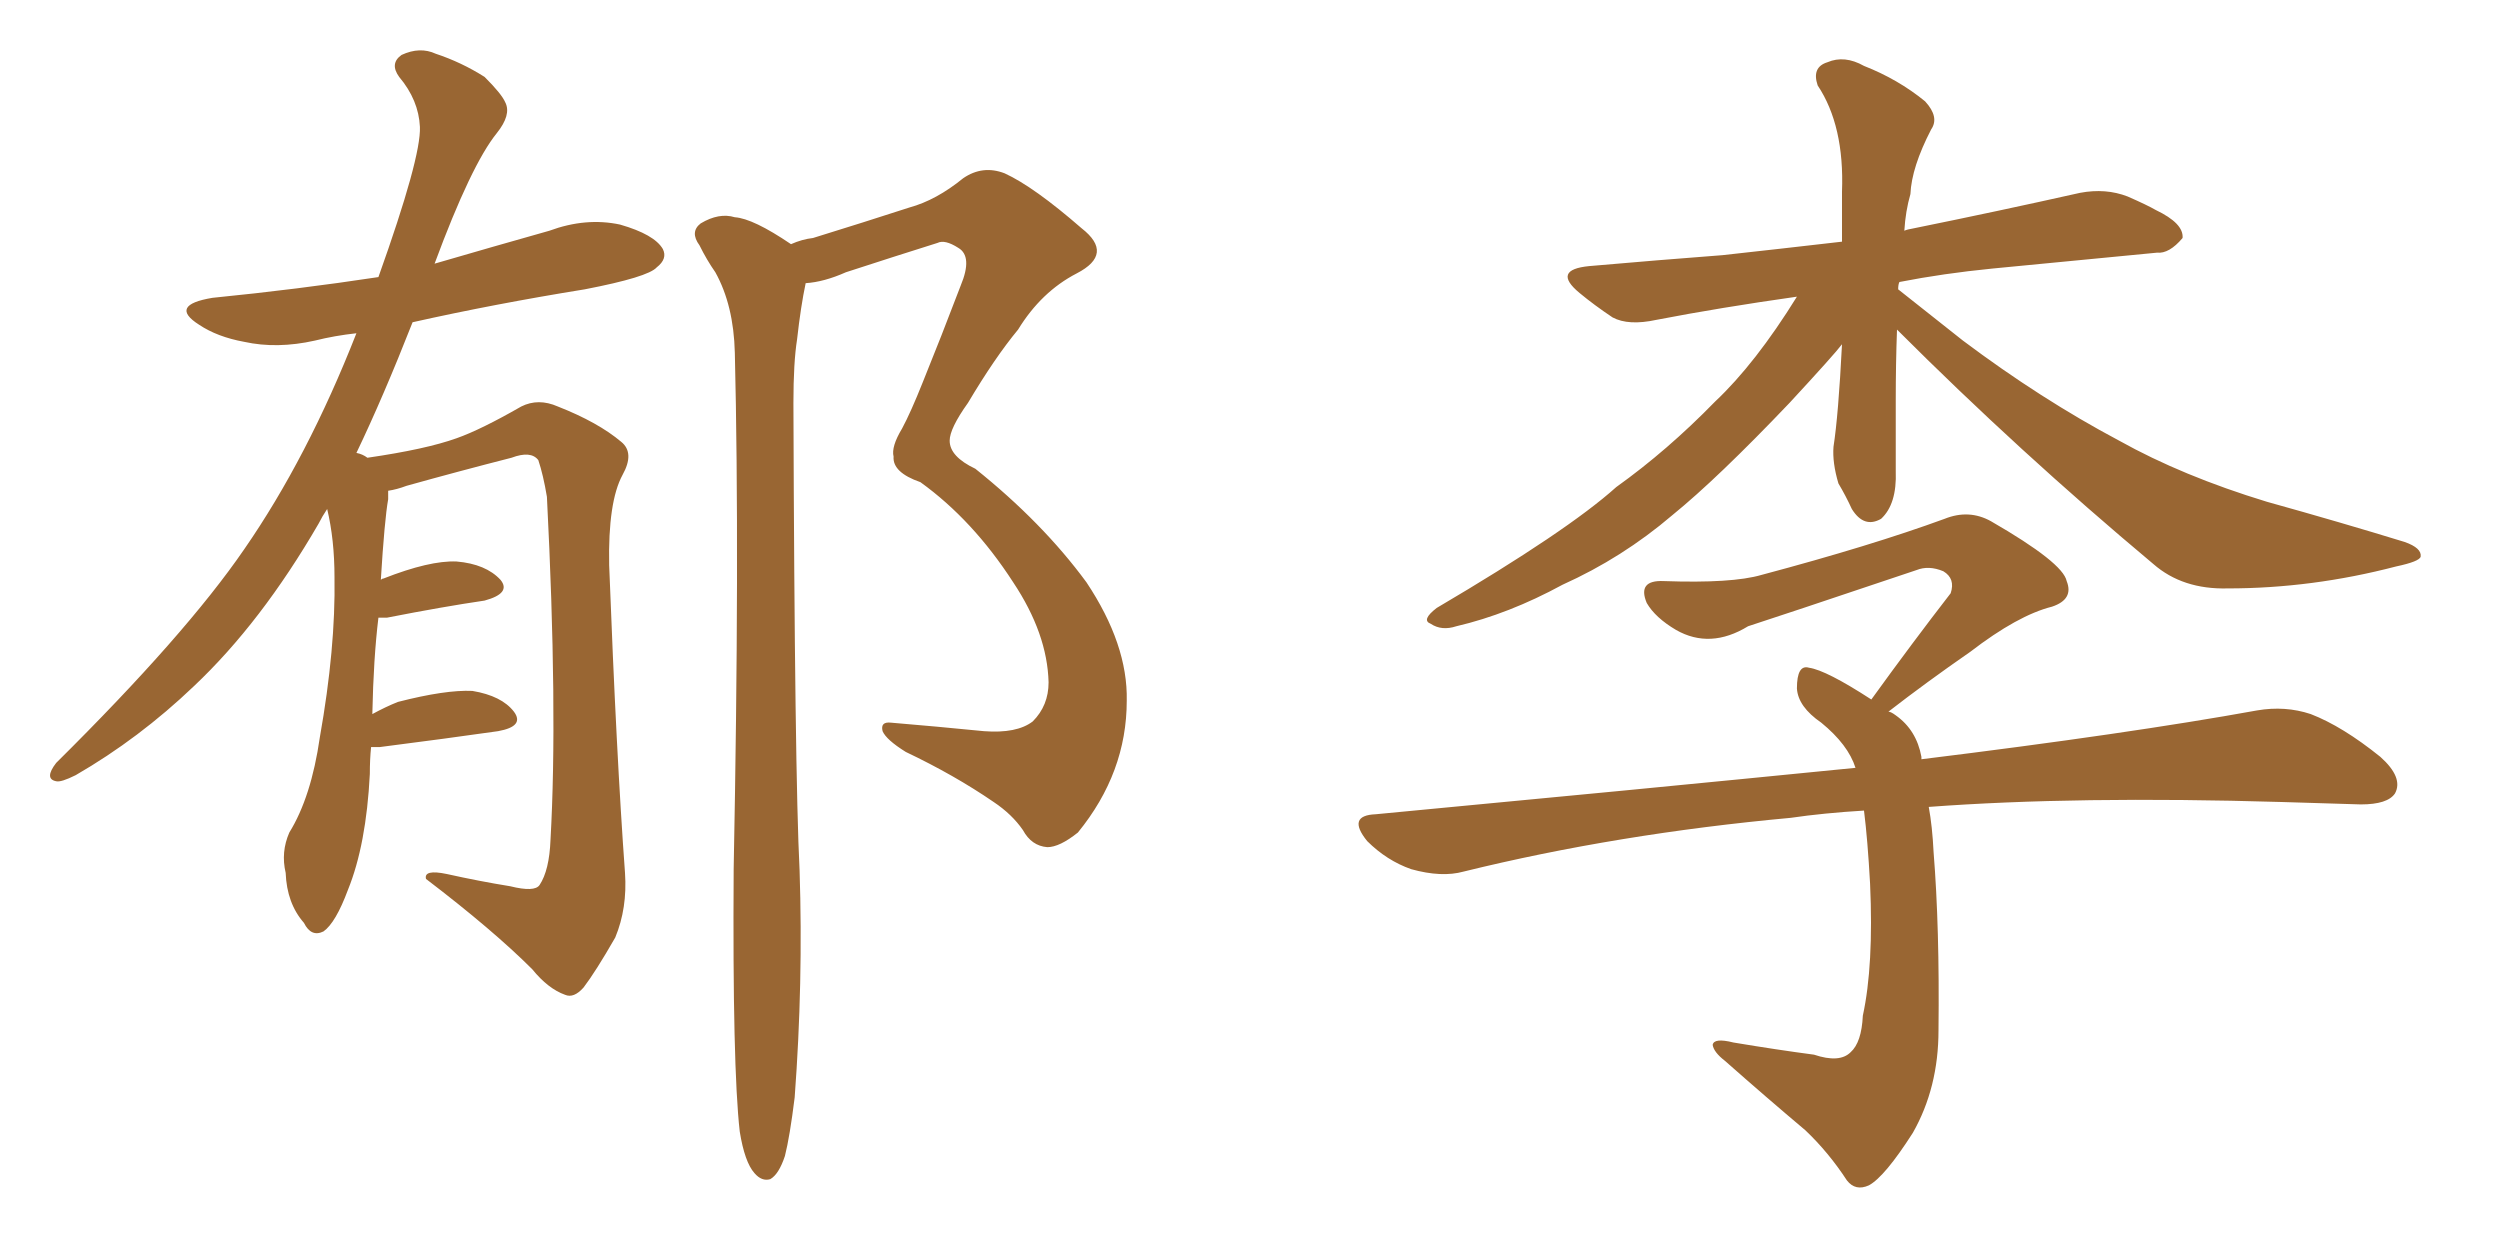 <svg xmlns="http://www.w3.org/2000/svg" xmlns:xlink="http://www.w3.org/1999/xlink" width="300" height="150"><path fill="#996633" padding="10" d="M44.53 89.65L44.53 89.65Q44.38 91.11 44.38 92.87L44.38 92.87Q43.95 101.37 41.75 106.79L41.75 106.79Q40.28 110.74 38.82 111.77L38.82 111.77Q37.35 112.50 36.47 110.74L36.47 110.74Q34.42 108.40 34.28 104.74L34.28 104.74Q33.69 102.25 34.72 99.90L34.72 99.90Q37.35 95.65 38.38 88.48L38.38 88.48Q40.28 77.78 40.14 69.29L40.14 69.29Q40.14 64.75 39.26 61.08L39.26 61.08Q38.67 61.96 38.23 62.84L38.23 62.84Q31.35 74.71 23.29 82.32L23.29 82.32Q16.70 88.62 9.08 93.02L9.08 93.02Q7.32 93.90 6.74 93.75L6.74 93.75Q5.27 93.46 6.74 91.55L6.74 91.55Q22.27 76.17 29.30 65.92L29.30 65.92Q36.91 54.93 42.77 39.99L42.77 39.99Q40.14 40.28 37.79 40.87L37.79 40.87Q33.25 41.89 29.30 41.02L29.30 41.02Q26.07 40.43 23.88 38.96L23.88 38.96Q20.21 36.62 25.49 35.74L25.49 35.74Q35.74 34.72 45.41 33.25L45.41 33.25Q50.54 18.90 50.39 15.23L50.39 15.23Q50.24 12.01 47.90 9.23L47.90 9.23Q46.73 7.62 48.19 6.59L48.19 6.59Q50.39 5.57 52.29 6.45L52.29 6.45Q55.37 7.47 58.15 9.23L58.15 9.23Q60.21 11.28 60.64 12.30L60.64 12.30Q61.38 13.77 59.62 15.97L59.62 15.97Q56.54 19.78 52.15 31.64L52.15 31.64Q59.18 29.59 65.92 27.69L65.92 27.69Q70.31 26.07 74.41 26.95L74.41 26.95Q78.52 28.13 79.54 29.88L79.54 29.88Q80.13 31.05 78.81 32.08L78.81 32.08Q77.78 33.25 70.17 34.72L70.17 34.72Q59.33 36.47 49.51 38.67L49.51 38.67Q46.00 47.61 42.77 54.35L42.77 54.35Q43.51 54.49 44.09 54.93L44.09 54.93Q51.12 53.91 54.79 52.59L54.79 52.59Q57.71 51.56 62.55 48.78L62.55 48.78Q64.60 47.75 66.94 48.78L66.94 48.78Q71.78 50.68 74.56 53.03L74.56 53.03Q76.17 54.35 74.71 56.98L74.71 56.98Q72.95 60.21 73.10 67.82L73.10 67.82Q73.97 90.67 75 104.74L75 104.74Q75.29 108.98 73.83 112.50L73.83 112.50Q71.48 116.60 70.02 118.51L70.02 118.51Q68.85 119.82 67.82 119.38L67.82 119.38Q65.77 118.65 63.87 116.31L63.87 116.31Q59.18 111.62 51.12 105.47L51.12 105.47Q50.83 104.30 53.61 104.88L53.61 104.88Q57.57 105.76 61.23 106.35L61.23 106.35Q64.16 107.08 64.75 106.20L64.75 106.20Q65.92 104.44 66.06 100.78L66.06 100.78Q66.94 85.25 65.63 59.62L65.63 59.62Q65.19 56.98 64.60 55.22L64.60 55.22Q63.72 54.05 61.38 54.93L61.38 54.93Q55.08 56.54 48.78 58.30L48.78 58.30Q47.61 58.74 46.58 58.89L46.58 58.89Q46.58 59.33 46.58 59.91L46.58 59.91Q46.14 62.40 45.70 69.58L45.70 69.58Q45.85 69.43 46.00 69.43L46.00 69.43Q51.56 67.24 54.79 67.38L54.79 67.38Q58.30 67.68 60.06 69.58L60.06 69.58Q61.38 71.19 58.15 72.07L58.15 72.07Q53.17 72.80 46.44 74.12L46.44 74.12Q45.85 74.12 45.41 74.12L45.41 74.12Q44.82 78.96 44.68 85.69L44.68 85.69Q46.29 84.81 47.75 84.23L47.75 84.23Q53.47 82.76 56.69 82.91L56.69 82.91Q60.21 83.50 61.67 85.40L61.67 85.40Q62.99 87.16 59.77 87.74L59.77 87.74Q53.61 88.62 45.56 89.65L45.56 89.65Q44.68 89.65 44.53 89.65ZM88.77 135.79L88.77 135.79L88.77 135.79Q87.89 128.03 88.04 104.30L88.04 104.30Q88.77 66.65 88.18 42.33L88.18 42.33Q88.04 36.62 85.84 32.67L85.84 32.67Q84.81 31.20 83.94 29.44L83.94 29.44Q82.76 27.83 84.08 26.81L84.08 26.81Q86.28 25.49 88.18 26.07L88.18 26.07Q90.38 26.22 94.92 29.30L94.92 29.30Q96.24 28.71 97.56 28.56L97.56 28.56Q103.71 26.66 109.13 24.90L109.13 24.90Q112.35 24.02 115.58 21.39L115.58 21.39Q117.92 19.78 120.56 20.80L120.56 20.80Q124.07 22.41 129.79 27.39L129.79 27.39Q133.74 30.47 129.20 32.81L129.20 32.81Q124.95 35.01 122.17 39.55L122.17 39.55Q119.38 42.92 116.16 48.34L116.16 48.34Q113.96 51.42 113.96 52.88L113.96 52.88Q113.96 54.79 117.04 56.25L117.04 56.25Q125.10 62.70 130.37 69.87L130.37 69.87Q135.35 77.34 135.21 84.08L135.21 84.08Q135.21 92.72 129.35 99.90L129.35 99.90Q127.15 101.66 125.68 101.66L125.68 101.66Q123.78 101.51 122.75 99.61L122.75 99.61Q121.44 97.71 119.24 96.24L119.24 96.24Q114.55 93.02 108.69 90.23L108.69 90.23Q106.35 88.77 105.91 87.74L105.91 87.74Q105.62 86.57 106.93 86.72L106.93 86.72Q112.21 87.16 118.07 87.74L118.07 87.74Q122.02 88.04 123.93 86.57L123.93 86.57Q125.83 84.67 125.83 81.88L125.83 81.88Q125.68 76.03 121.58 69.87L121.58 69.87Q116.75 62.40 110.45 57.86L110.45 57.86Q107.08 56.69 107.23 54.79L107.23 54.79Q106.93 53.61 108.25 51.42L108.25 51.42Q109.28 49.51 110.74 45.85L110.74 45.85Q112.94 40.43 115.28 34.28L115.28 34.28Q116.75 30.76 114.99 29.74L114.99 29.74Q113.38 28.71 112.50 29.15L112.50 29.15Q107.37 30.76 101.51 32.67L101.51 32.67Q98.88 33.84 96.68 33.98L96.68 33.98Q96.09 36.77 95.65 40.72L95.65 40.72Q95.21 43.51 95.21 48.34L95.21 48.34Q95.36 92.87 95.95 104.44L95.95 104.44Q96.39 117.92 95.36 131.69L95.36 131.69Q94.78 136.38 94.19 138.72L94.19 138.72Q93.46 140.92 92.43 141.50L92.43 141.50Q91.41 141.80 90.53 140.77L90.53 140.77Q89.36 139.45 88.77 135.79ZM227.64 39.55L227.64 39.55Q227.49 43.65 227.49 48.05L227.49 48.05Q227.49 52.15 227.49 56.54L227.49 56.54Q227.64 60.50 225.73 62.26L225.73 62.26Q223.68 63.43 222.22 61.08L222.22 61.08Q221.48 59.47 220.61 58.01L220.61 58.01Q219.87 55.52 220.02 53.61L220.02 53.61Q220.61 49.80 221.04 41.31L221.04 41.31Q220.17 42.48 214.75 48.34L214.75 48.34Q206.10 57.42 200.68 61.82L200.68 61.82Q194.68 66.94 187.50 70.17L187.50 70.17Q181.05 73.68 174.76 75.15L174.76 75.15Q173.00 75.73 171.68 74.85L171.68 74.85Q170.51 74.41 172.41 72.95L172.41 72.95Q188.09 63.72 193.95 58.45L193.95 58.45Q200.10 54.05 205.81 48.19L205.81 48.19Q210.64 43.65 215.63 35.60L215.63 35.60Q206.40 36.91 198.78 38.38L198.78 38.38Q195.41 39.11 193.51 38.09L193.51 38.09Q191.31 36.62 189.55 35.16L189.55 35.16Q186.18 32.37 190.72 31.93L190.72 31.93Q199.07 31.20 206.69 30.62L206.69 30.62Q213.43 29.88 221.04 29.00L221.04 29.00Q221.04 26.07 221.04 23.00L221.04 23.00Q221.34 15.09 218.12 10.25L218.12 10.25Q217.38 8.06 219.29 7.47L219.29 7.47Q221.34 6.59 223.68 7.91L223.68 7.91Q227.78 9.52 231.01 12.16L231.01 12.16Q232.76 14.06 231.74 15.53L231.74 15.53Q229.39 20.07 229.25 23.29L229.25 23.29Q228.66 25.34 228.52 27.69L228.52 27.69Q228.81 27.54 229.69 27.39L229.69 27.39Q239.79 25.34 249.61 23.14L249.61 23.14Q252.69 22.56 255.32 23.58L255.32 23.58Q257.67 24.61 258.69 25.20L258.69 25.20Q262.06 26.81 261.91 28.56L261.91 28.56Q260.30 30.47 258.84 30.32L258.84 30.32Q249.76 31.20 239.06 32.23L239.06 32.23Q233.20 32.81 227.93 33.84L227.93 33.84Q227.78 34.13 227.78 34.72L227.78 34.72Q230.57 36.91 235.55 40.87L235.55 40.87Q244.92 47.90 254.30 52.88L254.30 52.88Q261.91 57.13 272.02 60.21L272.02 60.21Q280.96 62.70 288.57 65.04L288.57 65.04Q290.63 65.77 290.48 66.80L290.48 66.80Q290.33 67.38 287.55 67.97L287.55 67.97Q277.44 70.61 267.33 70.61L267.33 70.61Q261.91 70.75 258.40 67.68L258.40 67.68Q242.29 54.20 227.64 39.55ZM231.45 96.83L231.45 96.83L231.45 96.83Q231.88 99.17 232.03 102.25L232.03 102.25Q232.76 111.33 232.62 123.63L232.62 123.63Q232.62 130.52 229.54 135.94L229.54 135.94Q226.17 141.21 224.27 142.24L224.27 142.24Q222.66 142.97 221.63 141.65L221.63 141.65Q219.43 138.28 216.65 135.64L216.65 135.64Q211.96 131.69 206.98 127.29L206.98 127.29Q205.66 126.27 205.52 125.39L205.52 125.39Q205.66 124.51 208.01 125.10L208.01 125.10Q213.28 125.98 217.68 126.56L217.68 126.56Q220.75 127.59 222.07 126.27L222.07 126.27Q223.39 125.10 223.54 121.88L223.54 121.88Q224.85 115.87 224.41 106.05L224.41 106.05Q224.12 100.78 223.68 97.27L223.68 97.27Q218.85 97.56 214.89 98.14L214.89 98.14Q194.09 100.05 175.63 104.59L175.63 104.59Q173.00 105.32 169.34 104.30L169.34 104.30Q166.41 103.27 164.06 100.93L164.06 100.93Q161.57 97.85 165.09 97.71L165.09 97.71Q196.14 94.78 222.66 92.14L222.66 92.14Q221.78 89.36 218.55 86.72L218.55 86.72Q215.77 84.81 215.63 82.62L215.63 82.62Q215.63 79.69 217.09 80.13L217.09 80.13Q219.14 80.42 224.56 83.94L224.56 83.94Q229.54 77.05 234.08 71.19L234.08 71.19Q234.67 69.43 233.20 68.55L233.20 68.55Q231.45 67.82 229.98 68.41L229.98 68.41Q212.99 74.12 209.77 75.15L209.77 75.15Q205.22 77.93 201.12 75.59L201.12 75.59Q198.63 74.12 197.61 72.36L197.61 72.36Q196.44 69.58 199.66 69.73L199.66 69.73Q207.86 70.02 211.38 68.99L211.38 68.99Q224.56 65.48 233.35 62.26L233.35 62.26Q236.28 61.08 238.92 62.55L238.92 62.55Q247.56 67.53 248.00 69.73L248.00 69.73Q248.88 71.92 246.24 72.80L246.24 72.80Q242.14 73.83 236.43 78.22L236.43 78.22Q231.15 81.88 226.61 85.40L226.61 85.40Q226.90 85.40 227.49 85.84L227.49 85.84Q229.98 87.60 230.57 90.82L230.57 90.82Q230.57 90.97 230.57 91.11L230.57 91.11Q255.47 88.04 270.85 85.25L270.85 85.25Q274.22 84.67 277.29 85.69L277.29 85.69Q281.10 87.16 285.64 90.82L285.64 90.82Q288.43 93.31 287.40 95.21L287.40 95.21Q286.52 96.53 283.30 96.53L283.30 96.53Q278.76 96.39 273.78 96.24L273.78 96.24Q249.17 95.51 231.45 96.83Z"/></svg>